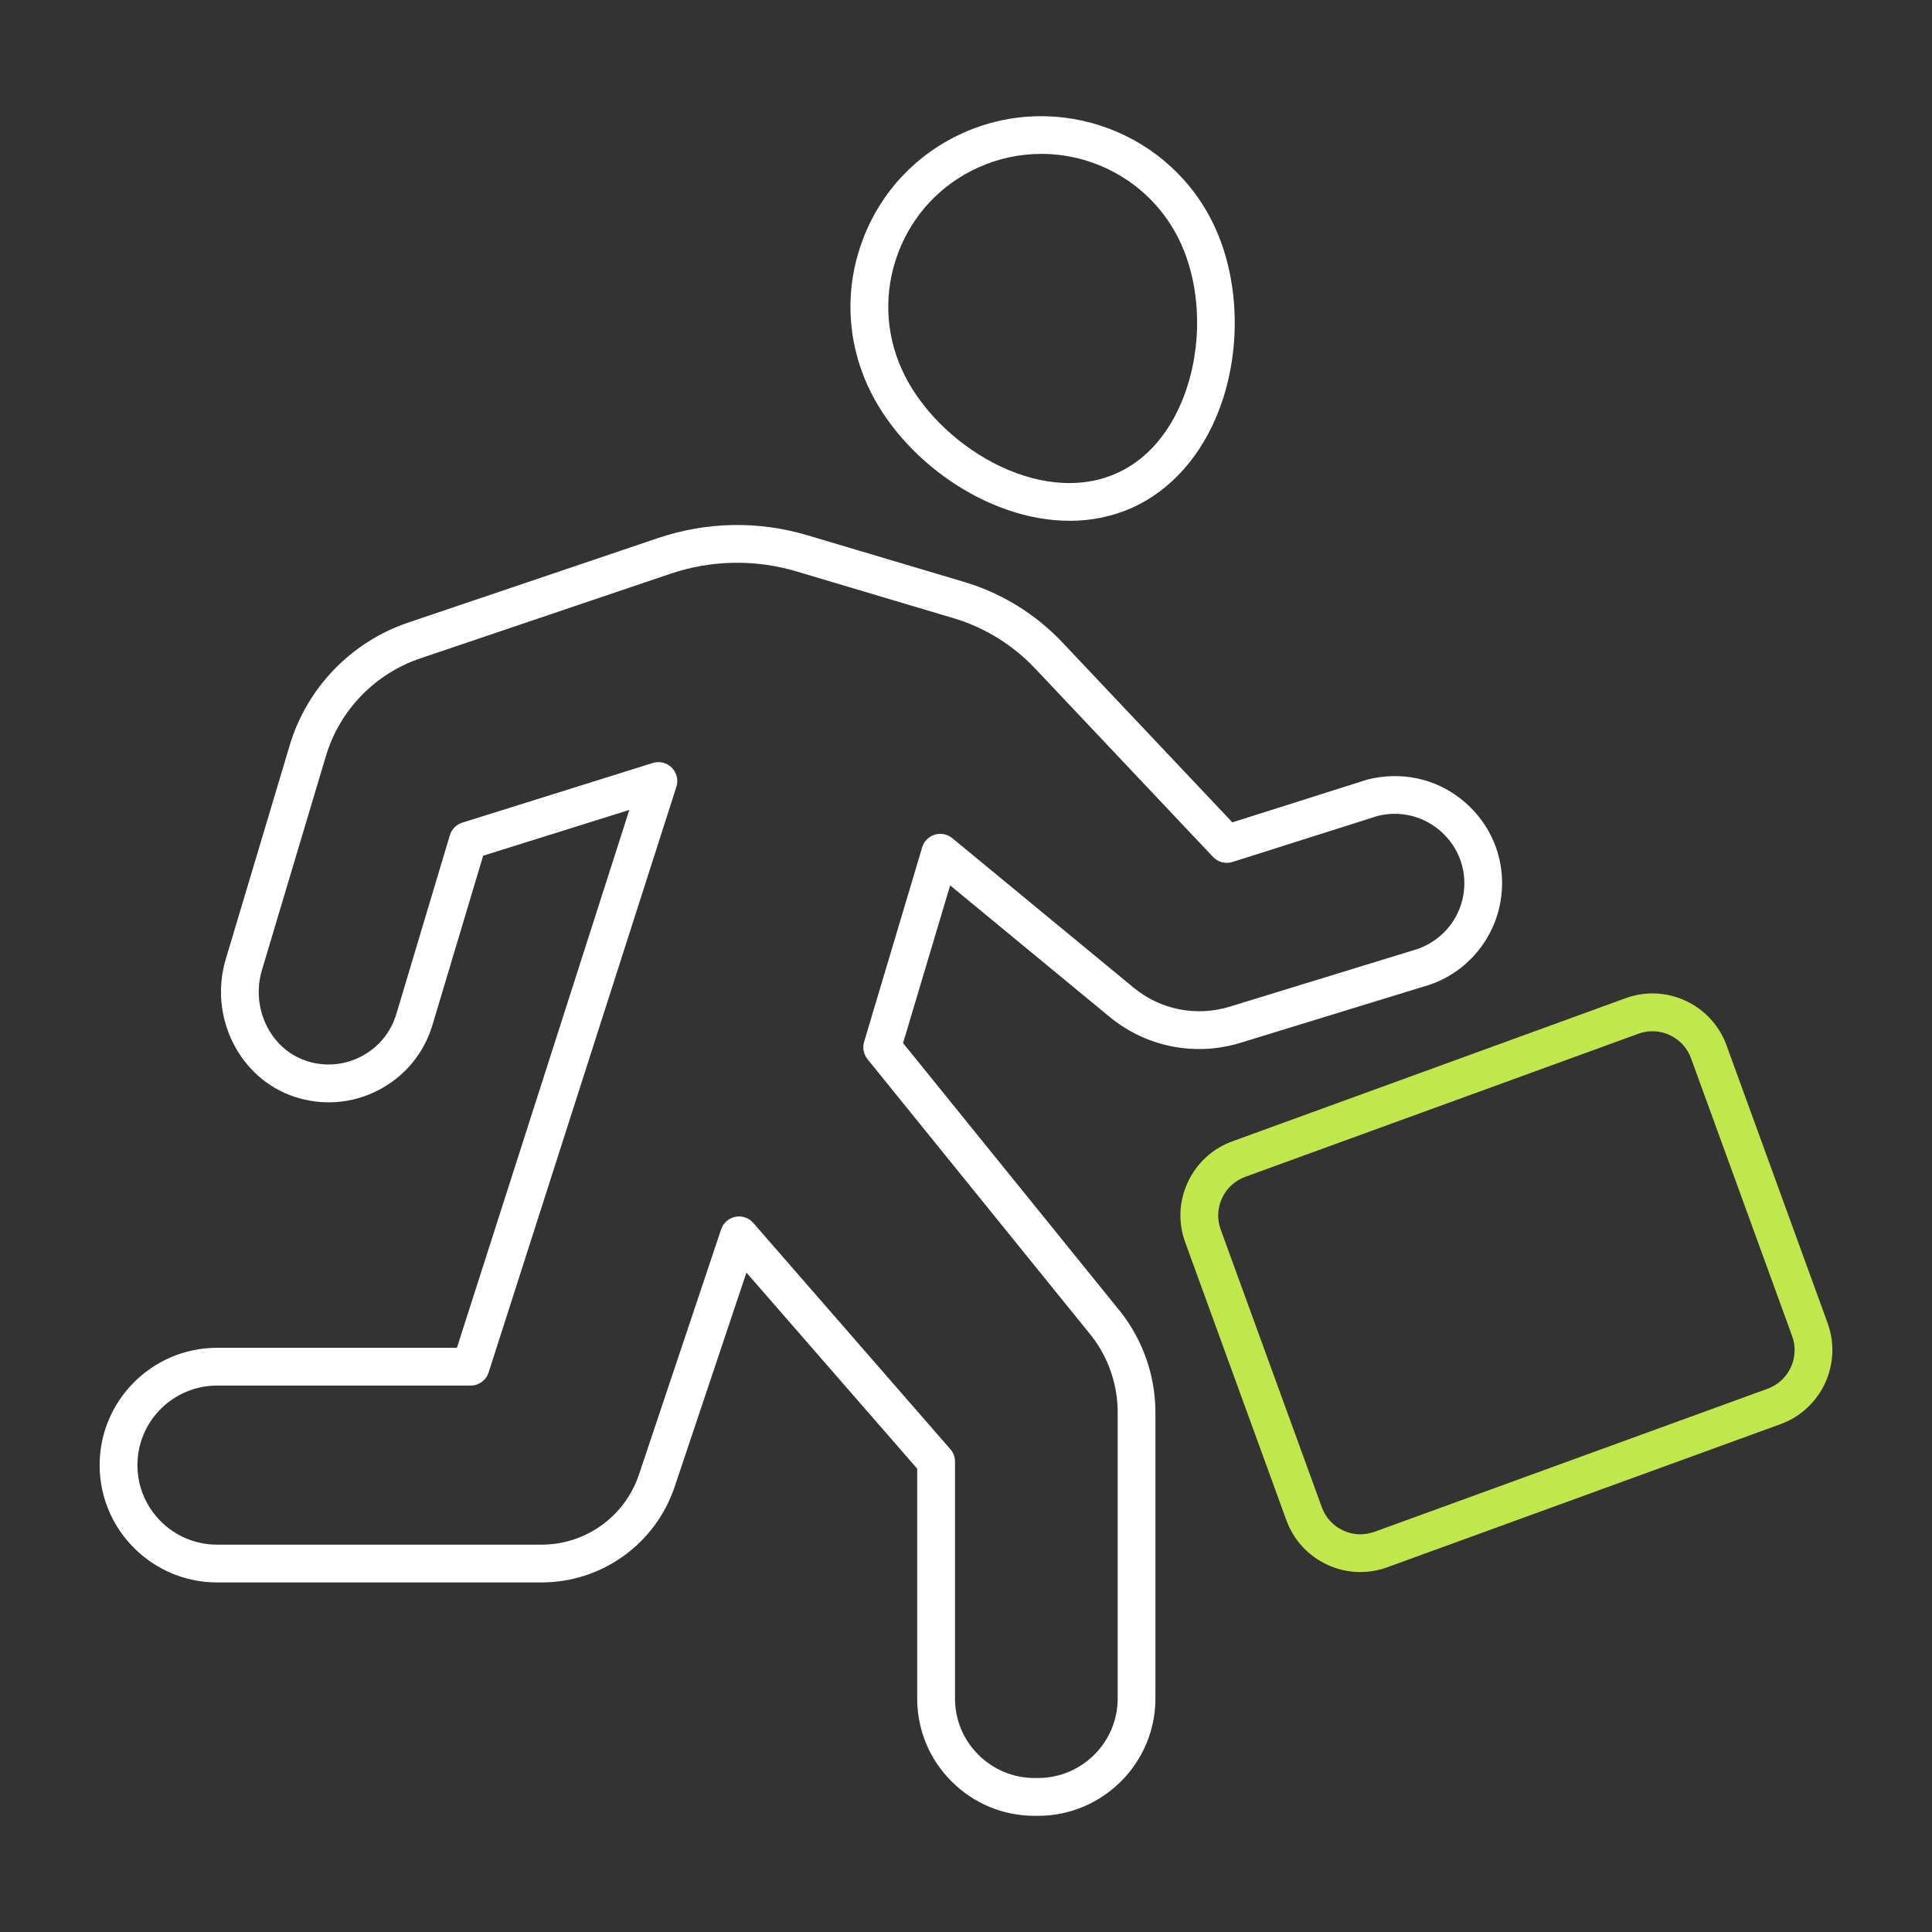 <?xml version="1.0" encoding="UTF-8"?>
<svg id="Layer_1" xmlns="http://www.w3.org/2000/svg" version="1.1" viewBox="0 0 70 70">
  <rect x="0" y="0" width="70" height="70" fill="#333333" stroke="none"/>
  <!-- Generator: Adobe Illustrator 29.5.0, SVG Export Plug-In . SVG Version: 2.1.0 Build 137)  -->
  <defs>
    <style>
      .st0 {
        fill: #c0e74c;
      }

      .st1 {
        fill: #fff;
      }
    </style>
  </defs>
  <path class="st1" d="M37.488,65.791c-1.137,0-2.204-.442-3.008-1.244-.805-.803-1.248-1.871-1.248-3.007v-8.327l-6.187-7.104-2.598,7.752c-.695,2.077-2.637,3.474-4.831,3.474H7.867c-2.347,0-4.257-1.907-4.257-4.251s1.91-4.251,4.257-4.251h8.688l6.247-19.488-5.296,1.659-1.837,6.133c-.306,1.022-.996,1.858-1.944,2.354-.951.497-2.038.584-3.058.247-1.993-.661-3.109-2.895-2.489-4.979l2.321-7.762c.623-2.08,2.225-3.738,4.284-4.437l9.053-3.063c1.768-.597,3.645-.633,5.429-.1l5.676,1.69c1.345.4,2.57,1.154,3.543,2.18l6.167,6.529,4.902-1.554c1.215-.301,2.429-.04,3.374.702.951.746,1.497,1.857,1.497,3.049,0,.32-.038.631-.116.952-.348,1.376-1.408,2.453-2.771,2.814l-6.585,2.022c-1.647.508-3.422.154-4.75-.939l-5.776-4.763-1.706,5.714,7.9,9.763c.817,1.051,1.256,2.353,1.243,3.674v10.31c0,2.343-1.909,4.25-4.255,4.251h-.121ZM26.776,44.073c.195,0,.385.084.516.235l7.141,8.199c.109.124.169.284.169.449v8.583c0,.771.3,1.494.846,2.038.545.544,1.27.844,2.041.844h.121c1.591-.001,2.886-1.293,2.886-2.882v-10.316c.011-1.021-.326-2.019-.946-2.816l-8.119-10.032c-.142-.176-.188-.41-.123-.626l2.104-7.048c.065-.221.236-.393.456-.459.221-.068.459-.019.635.126l6.572,5.418c.972.801,2.272,1.058,3.477.688l6.61-2.029c.907-.241,1.595-.939,1.819-1.828.05-.208.075-.414.075-.623,0-.769-.354-1.487-.973-1.973-.612-.479-1.399-.646-2.159-.461l-5.269,1.671c-.251.079-.523.009-.704-.183l-6.46-6.841c-.808-.851-1.824-1.476-2.94-1.808l-5.677-1.691c-1.51-.453-3.102-.421-4.598.085l-9.053,3.063c-1.641.556-2.917,1.876-3.413,3.532l-2.32,7.761c-.411,1.382.31,2.857,1.607,3.288.666.221,1.376.162,1.995-.162.617-.322,1.067-.866,1.267-1.532l1.94-6.48c.064-.218.234-.389.451-.457l6.902-2.162c.241-.075.51-.01.689.171.181.182.244.448.166.691l-6.803,21.22c-.091.283-.354.476-.651.476H7.867c-1.593,0-2.888,1.293-2.888,2.882s1.295,2.882,2.888,2.882h11.75c1.604,0,3.024-1.021,3.534-2.54l2.977-8.885c.077-.232.274-.405.515-.453.045-.009.09-.014.134-.014Z"/>
  <path class="st1" d="M38.755,18.869c-3.006,0-6.113-2.236-7.324-4.912-.761-1.681-.82-3.556-.169-5.28.652-1.728,1.938-3.097,3.624-3.857,3.472-1.563,7.579-.021,9.149,3.449h0c.881,1.946.937,4.459.144,6.557-.629,1.667-1.749,2.934-3.152,3.567-.728.328-1.496.477-2.271.477ZM37.725,5.576c-.763,0-1.537.157-2.276.491-1.352.609-2.384,1.708-2.906,3.093-.522,1.383-.475,2.886.135,4.232,1.236,2.731,4.981,5.018,7.787,3.752,1.371-.618,2.081-1.865,2.435-2.803.669-1.771.627-3.882-.109-5.509-.927-2.045-2.95-3.257-5.064-3.257Z"/>
  <path class="st0" d="M49.288,56.959c-.411,0-.82-.09-1.205-.269-.69-.322-1.215-.895-1.476-1.611l-3.664-10.065c-.262-.717-.228-1.492.095-2.184s.895-1.216,1.611-1.477l14.245-5.185c.719-.263,1.493-.228,2.184.095.691.322,1.216.895,1.477,1.611l3.663,10.065c.539,1.479-.227,3.122-1.705,3.66h0l-14.246,5.185c-.318.116-.649.174-.979.174ZM59.872,37.364c-.171,0-.343.03-.509.09l-14.245,5.185c-.374.137-.672.409-.84.77s-.186.764-.05,1.137l3.664,10.065c.137.374.409.672.77.84.358.168.764.184,1.136.05l14.246-5.185c.771-.281,1.169-1.136.889-1.906l-3.663-10.065c-.137-.374-.409-.672-.77-.84-.2-.093-.413-.14-.628-.14ZM64.278,50.958h.01-.01Z"/>
</svg>